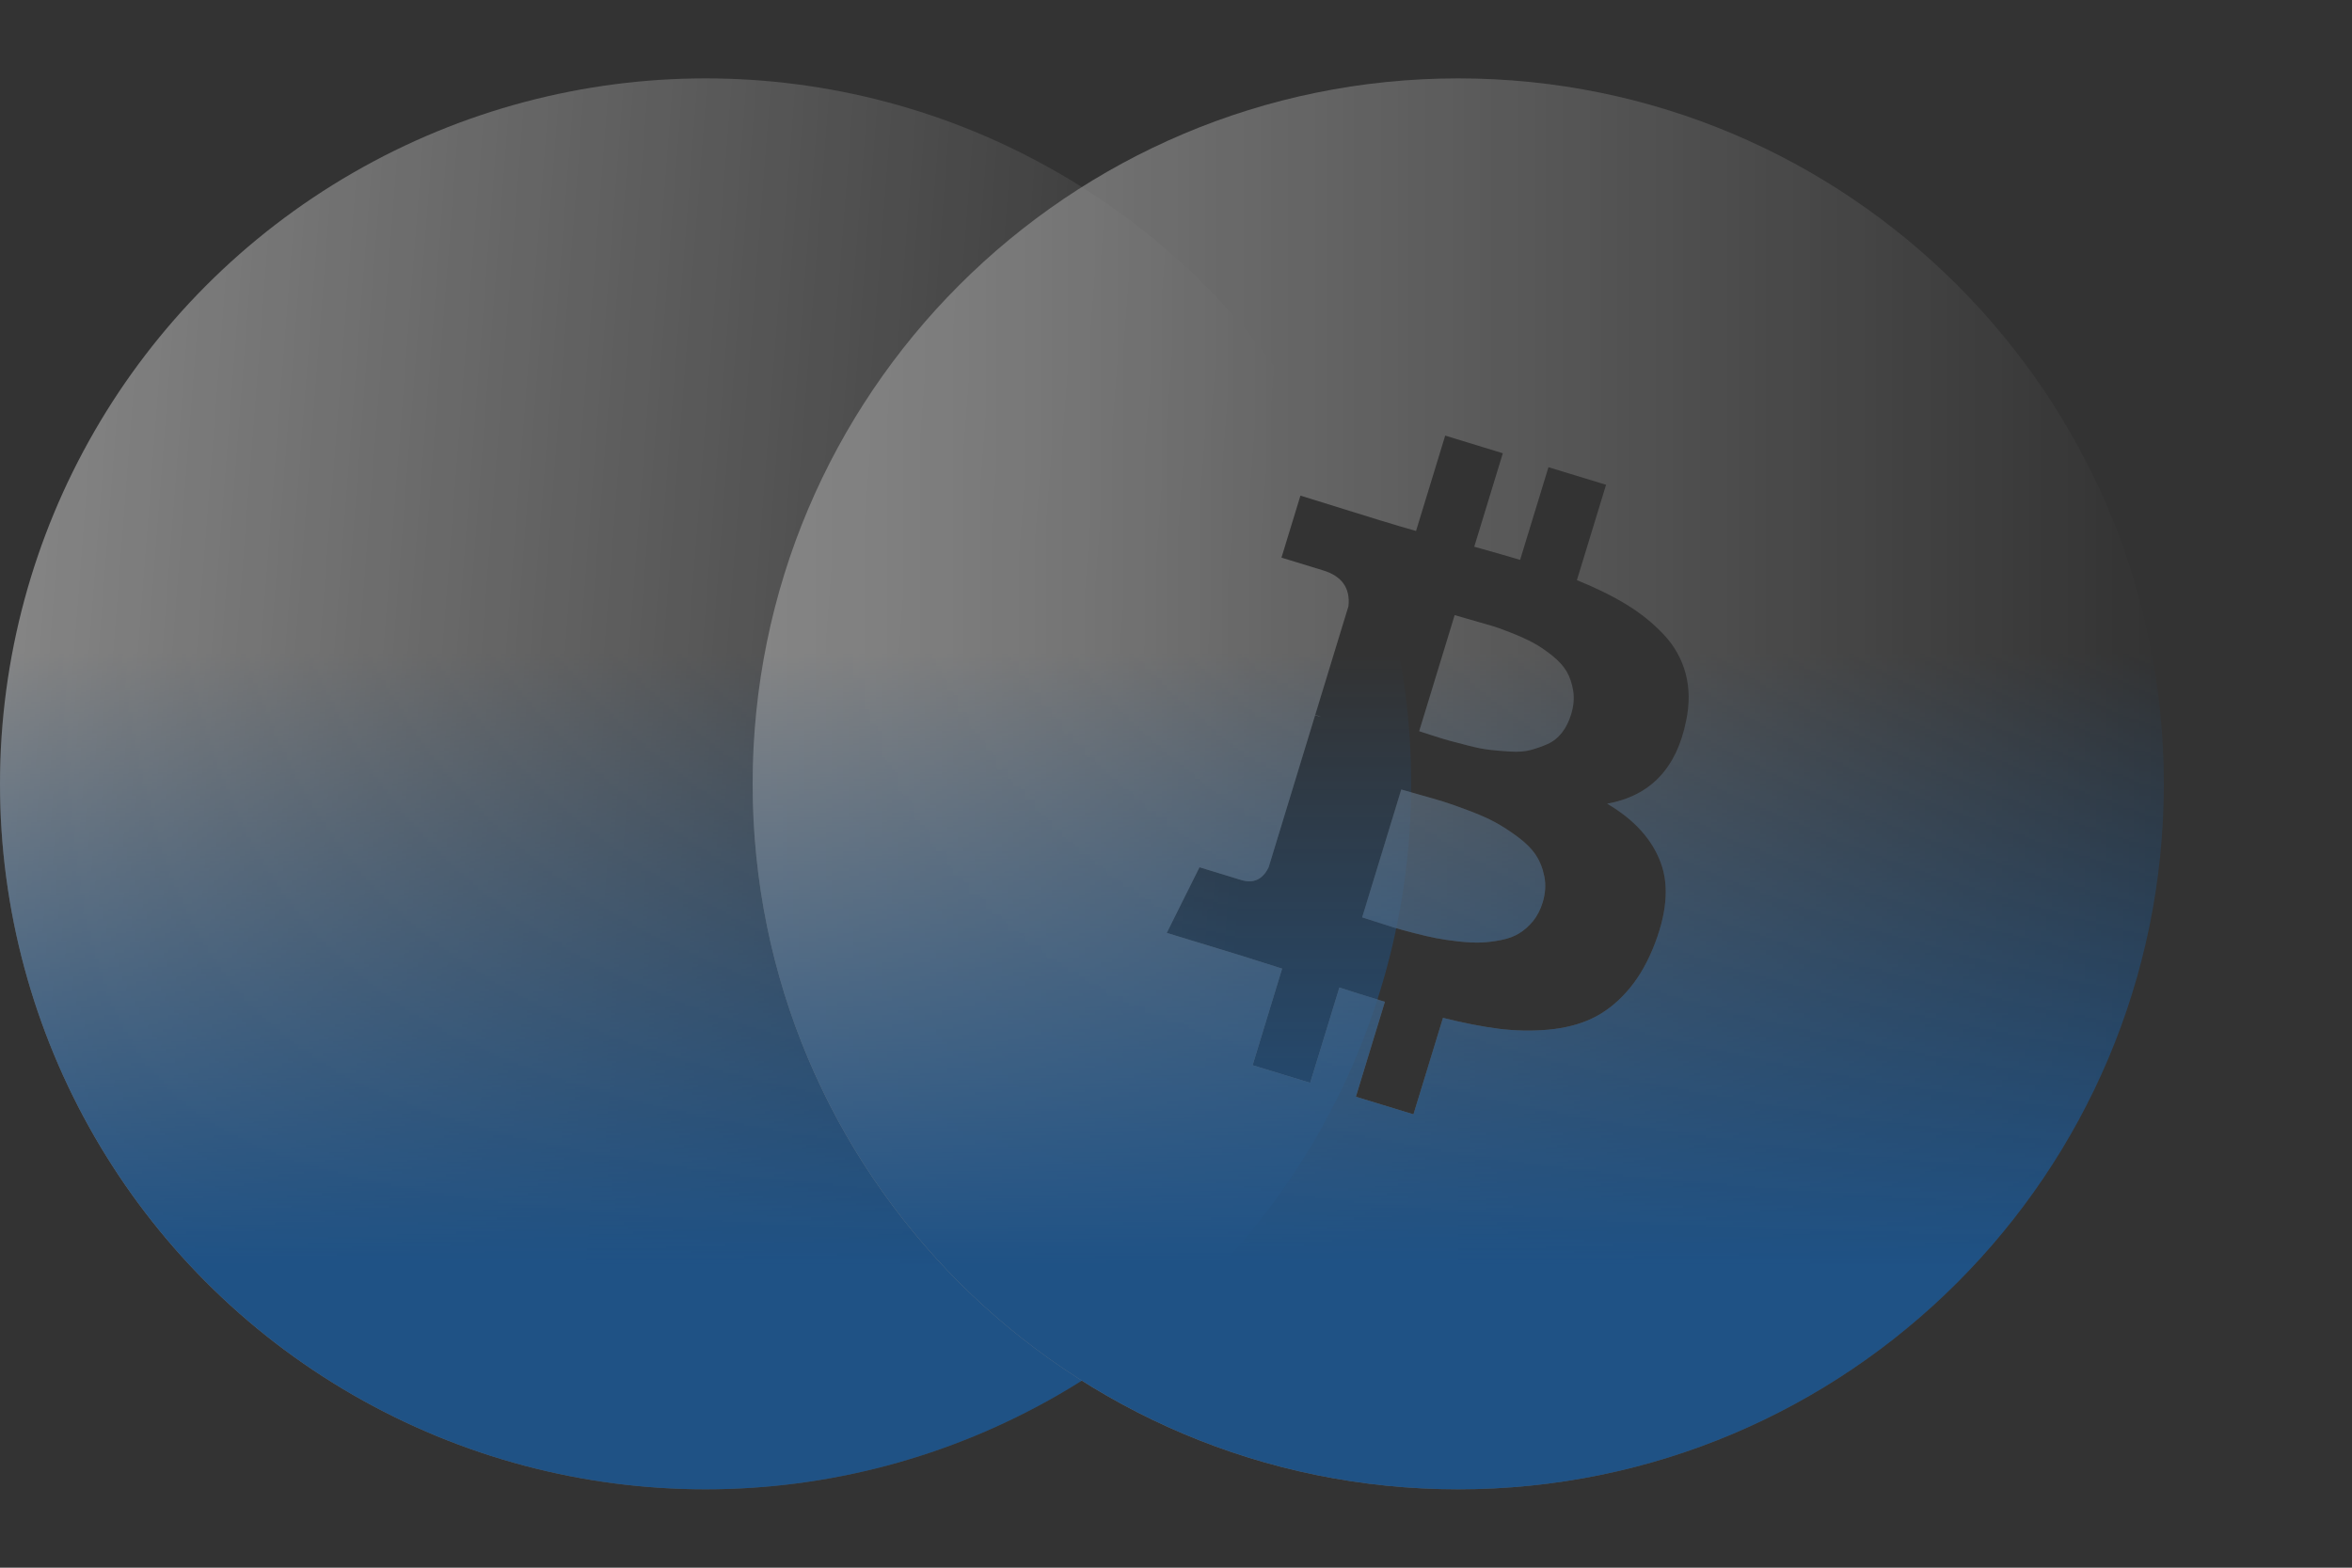 <svg height="80" viewBox="0 0 120 80" width="120" xmlns="http://www.w3.org/2000/svg" xmlns:xlink="http://www.w3.org/1999/xlink"><rect x="0" y="0" width="120" height="80" fill="#333333" stroke="none"/><defs><linearGradient id="a"><stop offset="0" stop-color="#fff"/><stop offset="1" stop-color="#fff" stop-opacity="0"/></linearGradient><linearGradient id="b" x1="0%" x2="88.793%" xlink:href="#a" y1="43.126%" y2="50%"/><linearGradient id="c" x1="50%" x2="50%" y1="40.641%" y2="84.456%"><stop offset="0" stop-color="#007fff" stop-opacity="0"/><stop offset="1" stop-color="#007fff"/></linearGradient><circle id="d" cx="36" cy="36" r="36"/><linearGradient id="e" x1="0%" x2="100%" xlink:href="#a" y1="43.126%" y2="43.126%"/><path id="f" d="m74.4 0c19.882 0 36 16.118 36 36s-16.118 36-36 36-36-16.118-36-36 16.118-36 36-36zm-.665 18.229-1.488 4.866c-.426-.118-1.042-.299-1.858-.548l-4.04-1.255-.968 3.165 2.119.648c.969.296 1.399.907 1.298 1.833l-1.694 5.541c.128.039.226.073.3.111l-.305-.093-2.373 7.762c-.304.625-.773.839-1.408.645l-2.119-.648-1.672 3.35 3.815 1.166c.241.074.592.185 1.047.332s.795.255 1.026.325l-1.507 4.931 2.939.898 1.488-4.866c.529.174 1.304.418 2.323.73l-1.481 4.845 2.939.898 1.505-4.923c1.06.265 2.016.451 2.868.559.853.104 1.695.118 2.525.042.831-.079 1.563-.264 2.198-.564s1.221-.745 1.757-1.342c.538-.593.99-1.334 1.358-2.222.713-1.736.847-3.202.404-4.393-.443-1.191-1.351-2.195-2.732-3.009 2.198-.399 3.539-1.802 4.025-4.216.185-.873.176-1.681-.023-2.424-.199-.744-.568-1.406-1.115-1.989-.547-.583-1.177-1.09-1.892-1.528-.716-.439-1.563-.854-2.54-1.251l1.488-4.866-2.939-.898-1.446 4.73c-.508-.155-1.289-.378-2.34-.672l1.458-4.769zm-2.242 18.059c.103.031.406.12.914.26.507.143.918.261 1.237.359.316.097.749.253 1.299.46.55.207 1.001.408 1.36.604.356.195.738.442 1.14.741.401.299.708.605.917.924.21.315.353.685.435 1.102.082.417.052.859-.09 1.322-.111.362-.271.671-.479.933-.211.257-.446.468-.704.628-.255.161-.565.275-.929.348-.364.073-.71.113-1.033.128-.325.01-.704-.007-1.143-.055-.439-.048-.818-.105-1.14-.168-.322-.063-.704-.148-1.142-.263-.438-.114-.779-.207-1.02-.281-.241-.074-.545-.171-.912-.291s-.6-.195-.703-.227zm2.724-8.899c.089.027.338.099.756.219.413.122.759.22 1.035.297.275.076.64.204 1.093.385s.828.351 1.128.513c.3.162.615.376.953.641.334.267.584.54.75.822.162.281.274.614.334.989.059.379.022.78-.108 1.203-.11.359-.263.669-.466.929-.204.26-.45.455-.742.585-.291.127-.578.227-.865.304-.287.077-.632.101-1.036.076-.404-.025-.752-.053-1.048-.089-.297-.032-.659-.103-1.083-.214-.425-.107-.748-.193-.967-.252-.219-.059-.513-.149-.887-.271-.374-.122-.593-.193-.657-.213z"/></defs><g fill="none" fill-rule="evenodd" opacity=".4" transform="translate(0 4)"><g><use fill="url(#b)" xlink:href="#d"/><use fill="url(#c)" xlink:href="#d"/></g><g><use fill="url(#e)" xlink:href="#f"/><use fill="url(#c)" xlink:href="#f"/></g></g></svg>